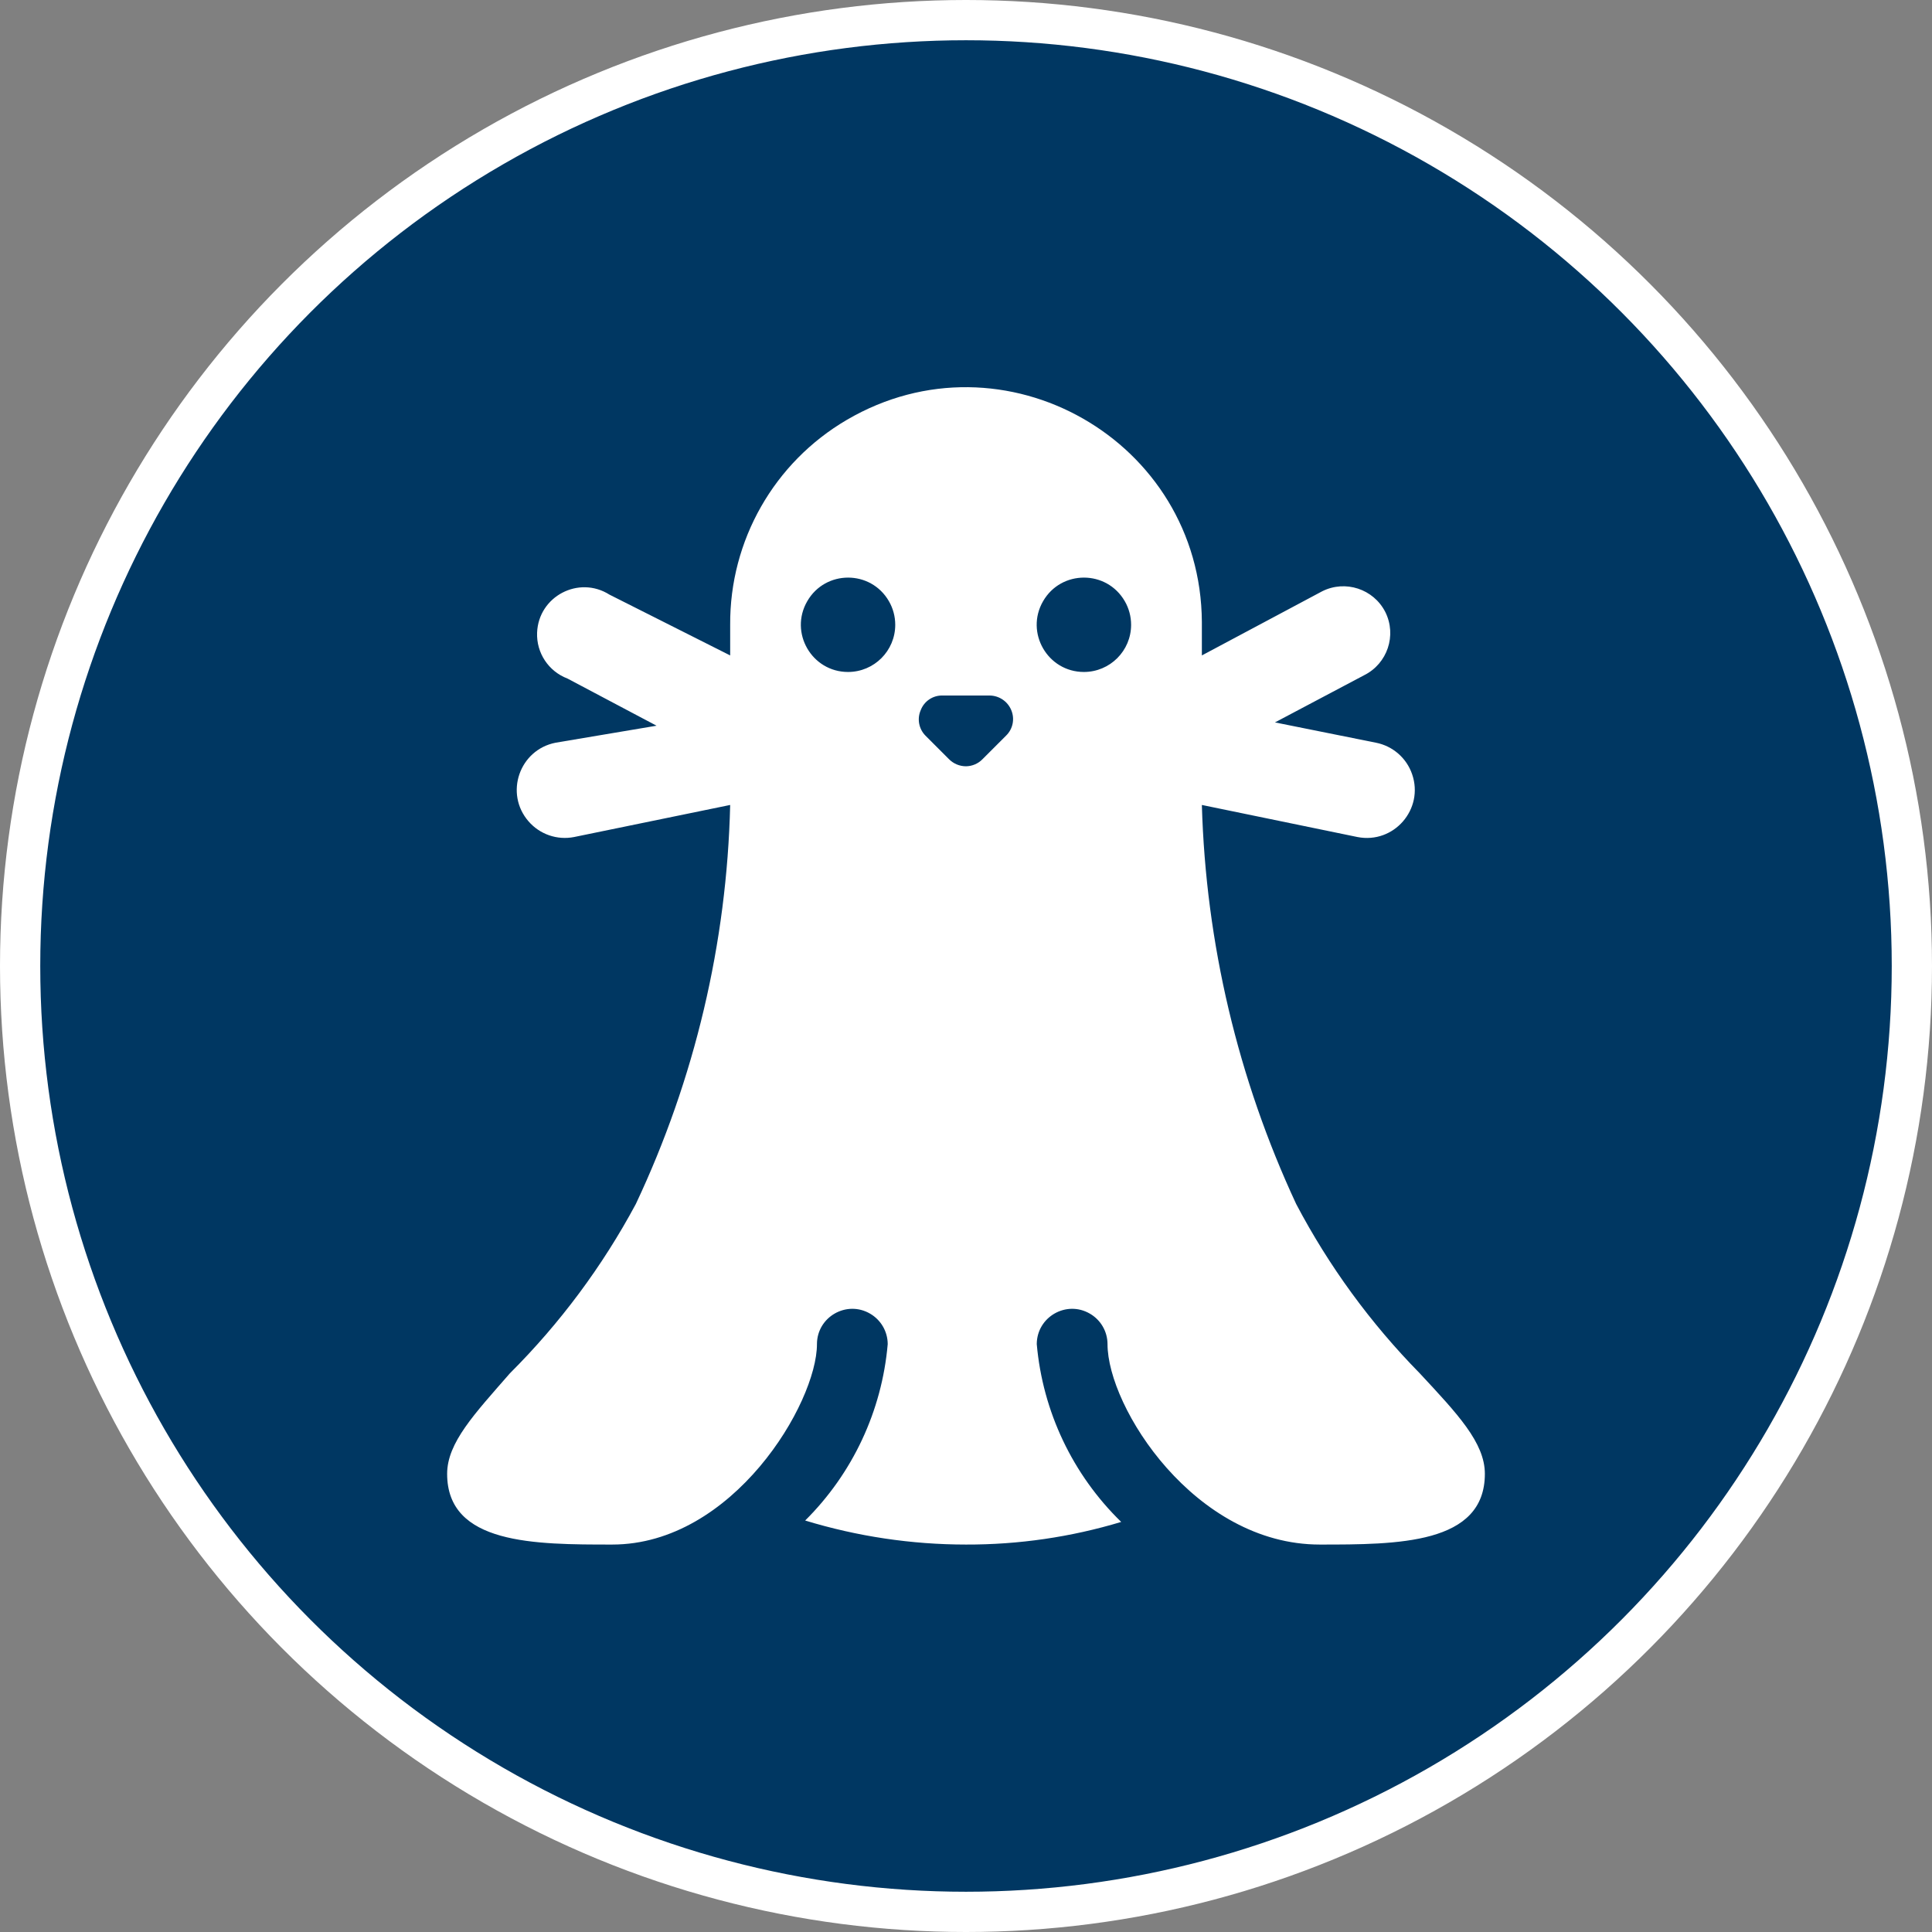 <svg width="48" height="48" viewBox="0 0 48 48" fill="none" xmlns="http://www.w3.org/2000/svg">
<rect x="0" y="0" width="48" height="48" fill="#808080" stroke="none"/>
<circle cx="24" cy="24" r="23.5" fill="#003762" stroke="white"/>
<g clip-path="url(#clip0_12712_371239)">
<path d="M35.274 34.12C34.051 32.875 33.016 31.458 32.203 29.913C30.755 26.803 29.958 23.429 29.86 19.999L33.727 20.796C34.629 20.972 35.383 20.105 35.084 19.236C34.946 18.833 34.603 18.534 34.184 18.452L31.676 17.948L33.891 16.776C34.47 16.488 34.706 15.785 34.418 15.206C34.126 14.632 33.424 14.401 32.848 14.691L29.86 16.284V15.452C29.833 10.942 24.933 8.152 21.04 10.431C19.233 11.488 18.128 13.429 18.141 15.523V16.284L15.141 14.773C14.378 14.291 13.38 14.816 13.344 15.717C13.324 16.22 13.627 16.679 14.098 16.858L16.312 18.03L13.805 18.452C12.903 18.628 12.529 19.715 13.133 20.408C13.413 20.73 13.843 20.878 14.262 20.796L18.141 19.999C18.059 23.431 17.261 26.808 15.797 29.913C14.966 31.462 13.912 32.879 12.668 34.12C11.789 35.128 11.109 35.843 11.109 36.617C11.109 38.374 13.289 38.374 15.211 38.374C18.211 38.374 20.297 34.859 20.297 33.394C20.299 32.717 21.034 32.297 21.618 32.638C21.887 32.794 22.054 33.082 22.055 33.394C21.911 35.051 21.185 36.605 20.004 37.777C21.299 38.172 22.646 38.374 24 38.374C25.306 38.378 26.605 38.189 27.856 37.812C26.65 36.638 25.906 35.07 25.758 33.394C25.761 32.717 26.495 32.297 27.079 32.638C27.349 32.794 27.515 33.082 27.516 33.394C27.516 34.964 29.684 38.374 32.789 38.374C34.711 38.374 36.891 38.374 36.891 36.617C36.891 35.843 36.211 35.128 35.274 34.12ZM21.07 16.695C20.168 16.695 19.604 15.718 20.056 14.937C20.507 14.155 21.634 14.155 22.085 14.937C22.188 15.115 22.242 15.317 22.242 15.523C22.242 16.17 21.718 16.694 21.07 16.695ZM24.996 18.276L24.41 18.862C24.302 18.973 24.155 19.036 24 19.038C23.842 19.038 23.69 18.975 23.578 18.862L22.992 18.276C22.828 18.109 22.781 17.859 22.875 17.644C22.96 17.421 23.176 17.275 23.414 17.28H24.586C24.823 17.282 25.035 17.425 25.125 17.644C25.216 17.861 25.165 18.112 24.996 18.276ZM26.93 16.695C26.028 16.695 25.464 15.718 25.915 14.937C26.366 14.155 27.494 14.155 27.945 14.937C28.048 15.115 28.102 15.317 28.102 15.523C28.102 16.17 27.577 16.694 26.93 16.695Z" fill="white"/>
</g>
<defs>
<clipPath id="clip0_12712_371239">
<rect width="29.333" height="29.333" fill="white" transform="translate(9.332 9.334)"/>
</clipPath>
</defs>
</svg>
